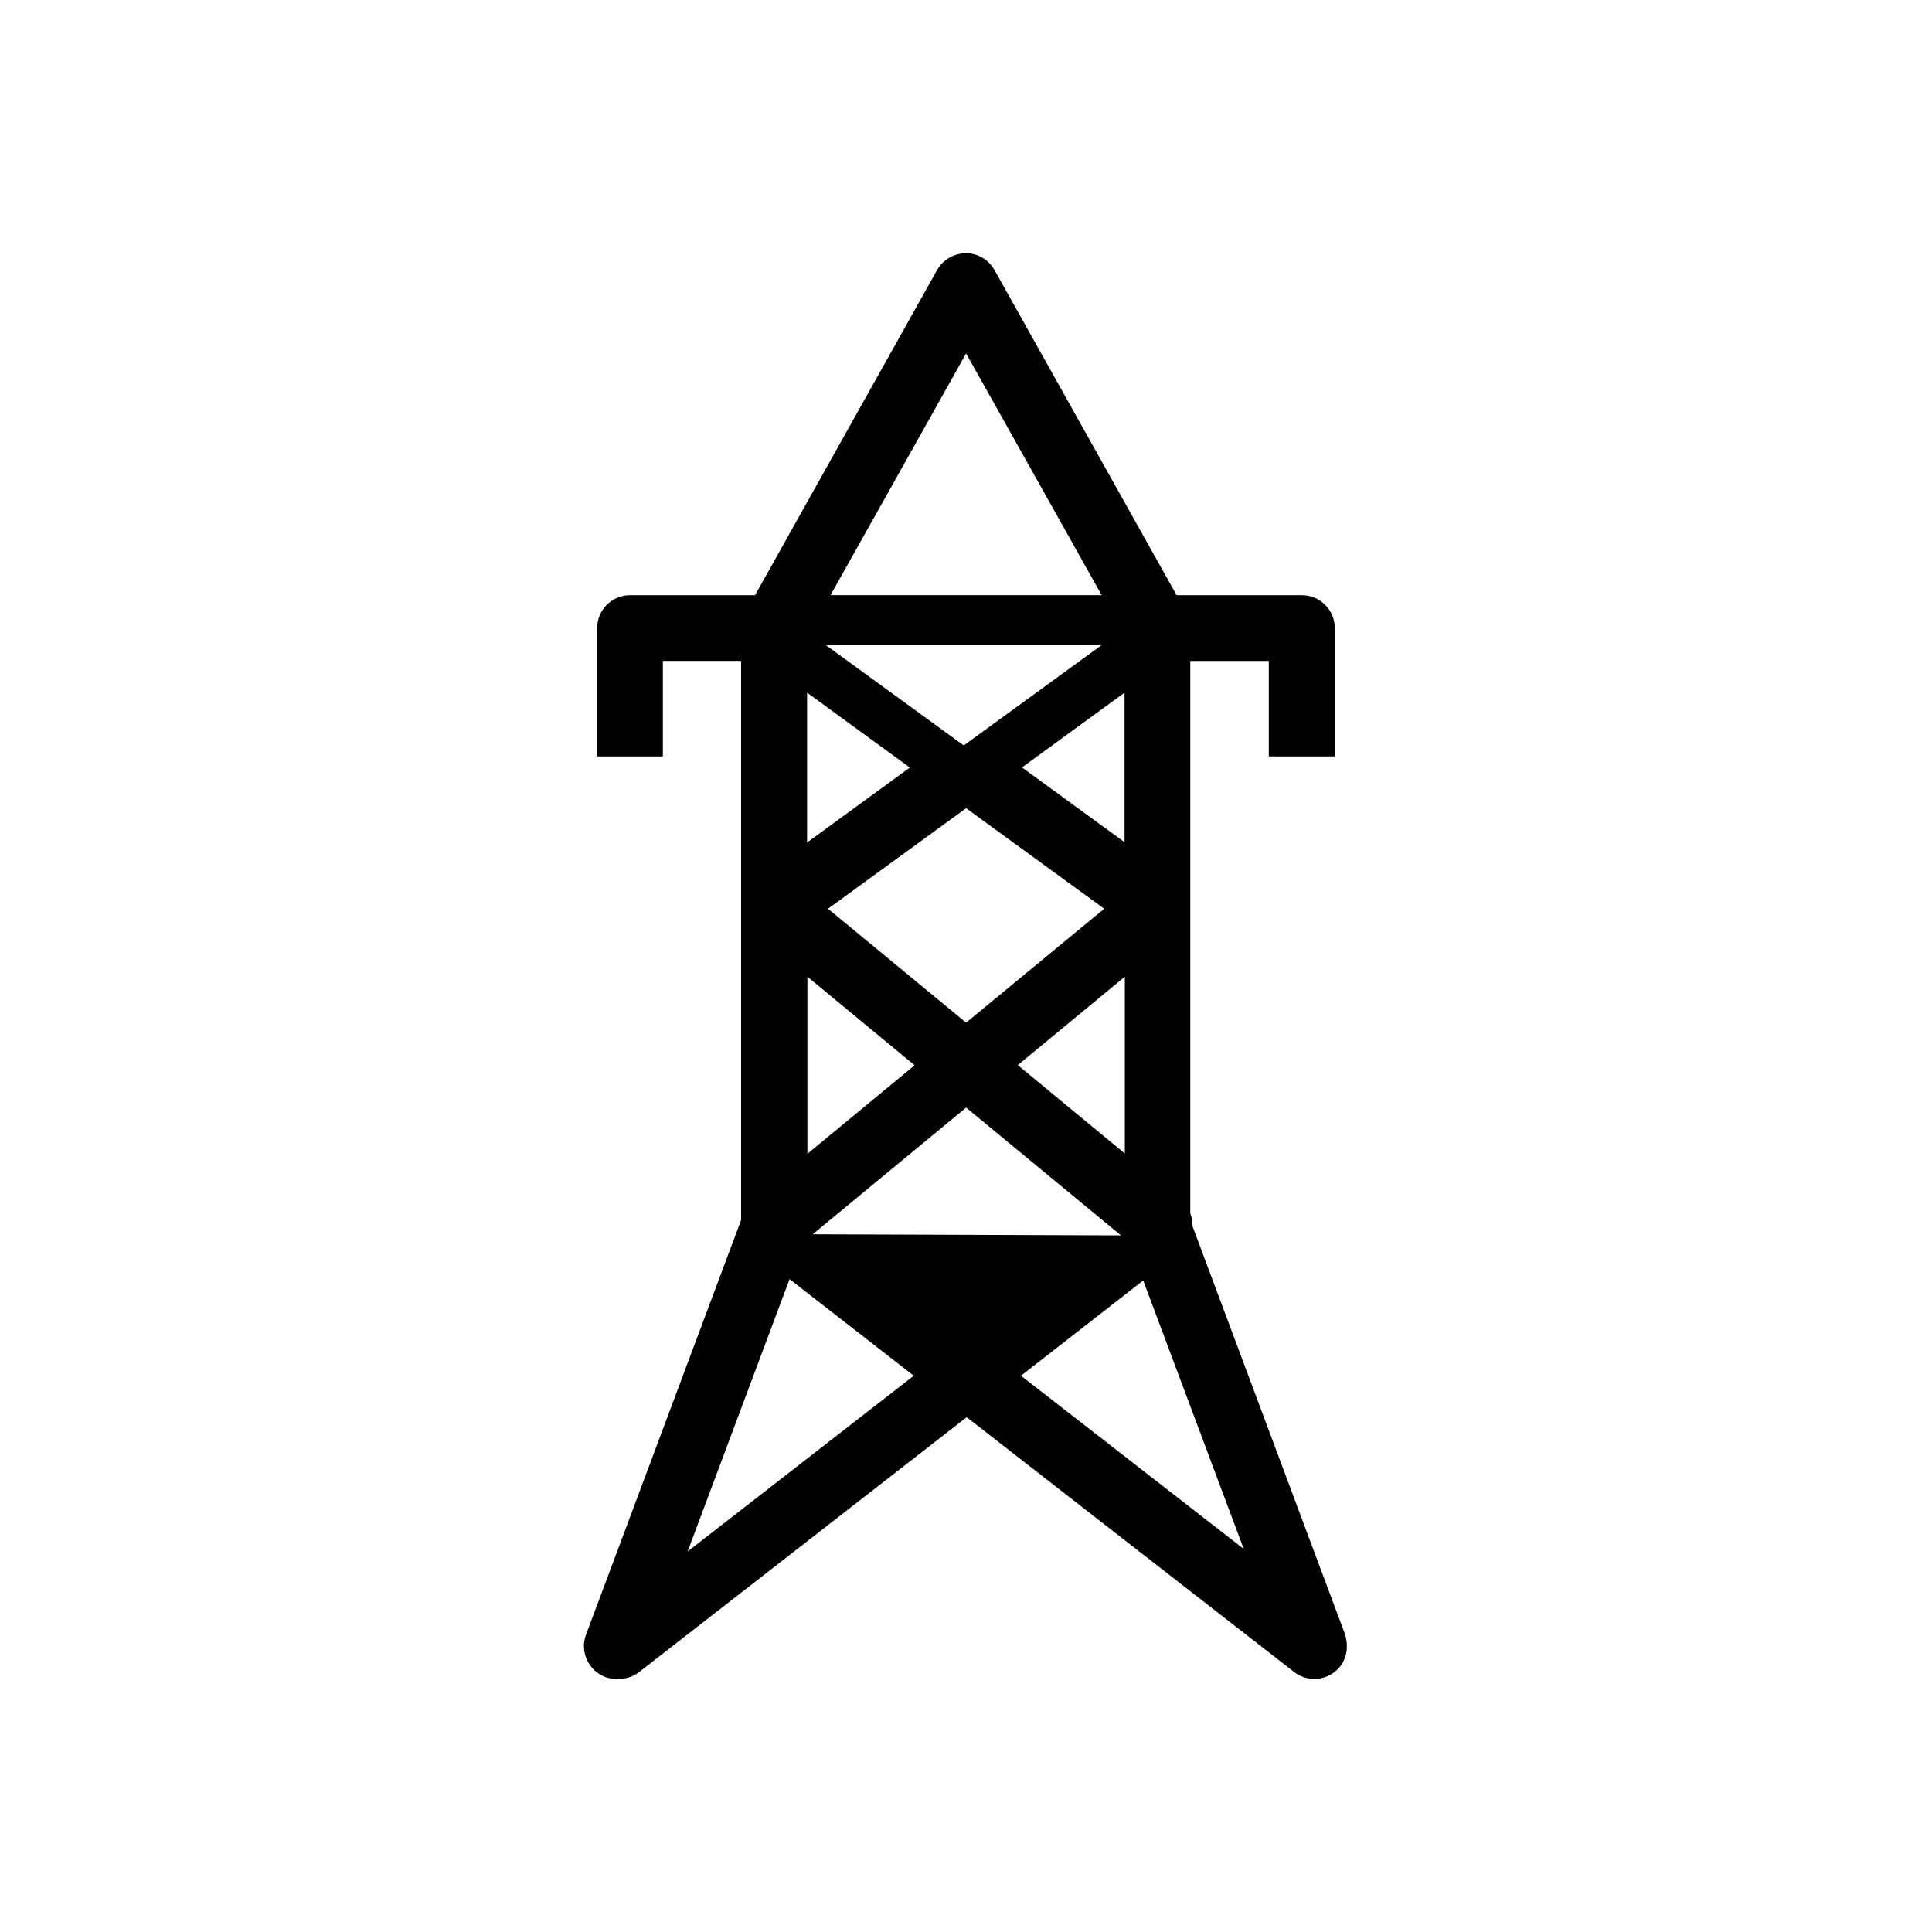 <?xml version="1.0" encoding="UTF-8"?>
<!-- The Best Svg Icon site in the world: iconSvg.co, Visit us! https://iconsvg.co -->
<svg fill="#000000" width="800px" height="800px" version="1.1" viewBox="144 144 512 512" xmlns="http://www.w3.org/2000/svg">
 <path d="m480.32 344.46h17.414v-34.02c0-4.797-3.91-8.707-8.707-8.707h-33.207l-48.117-85.898c-0.812-1.477-1.992-2.805-3.469-3.617-4.207-2.363-9.52-0.812-11.883 3.32l-1.402 2.508-46.859 83.684h-33.133c-4.797 0-8.707 3.91-8.707 8.707v34.02h17.414v-25.312h20.738v148.18l-41.105 109.88c-1.699 4.5 0.664 9.52 5.094 11.219 1.031 0.367 2.066 0.516 3.098 0.516 2.141 0.074 4.207-0.516 5.902-1.844l86.785-67.523 86.785 67.523c3.762 2.953 9.297 2.289 12.25-1.551 1.992-2.582 2.141-5.977 1.031-9.004l-40.219-107.59v-0.441c0-0.887-0.148-1.699-0.441-2.508l-0.148-0.441v-146.41h20.812v25.312zm-80.883-2.879-36.602-26.641h73.133l-36.602 26.641zm36.457-39.852h-71.805l35.938-64.055 35.938 64.055zm-109.66 253.42 27.008-72.172 32.914 25.609-59.922 46.566zm120.73-71.805 26.641 71.141-59.039-45.902zm-5.902-11.953-81.691-0.297 40.66-33.578 41.031 33.871zm-83.094-21.695v-46.859l28.41 23.469-28.41 23.469zm42.062-34.684-36.602-30.184 36.602-26.641 36.602 26.641zm13.652 11.289 28.41-23.469v46.859l-28.41-23.469zm1.105-78.887 27.23-19.852v39.629l-27.23-19.852zm-56.898-19.852 27.23 19.852-27.23 19.852z" fill-rule="evenodd"/>
</svg>